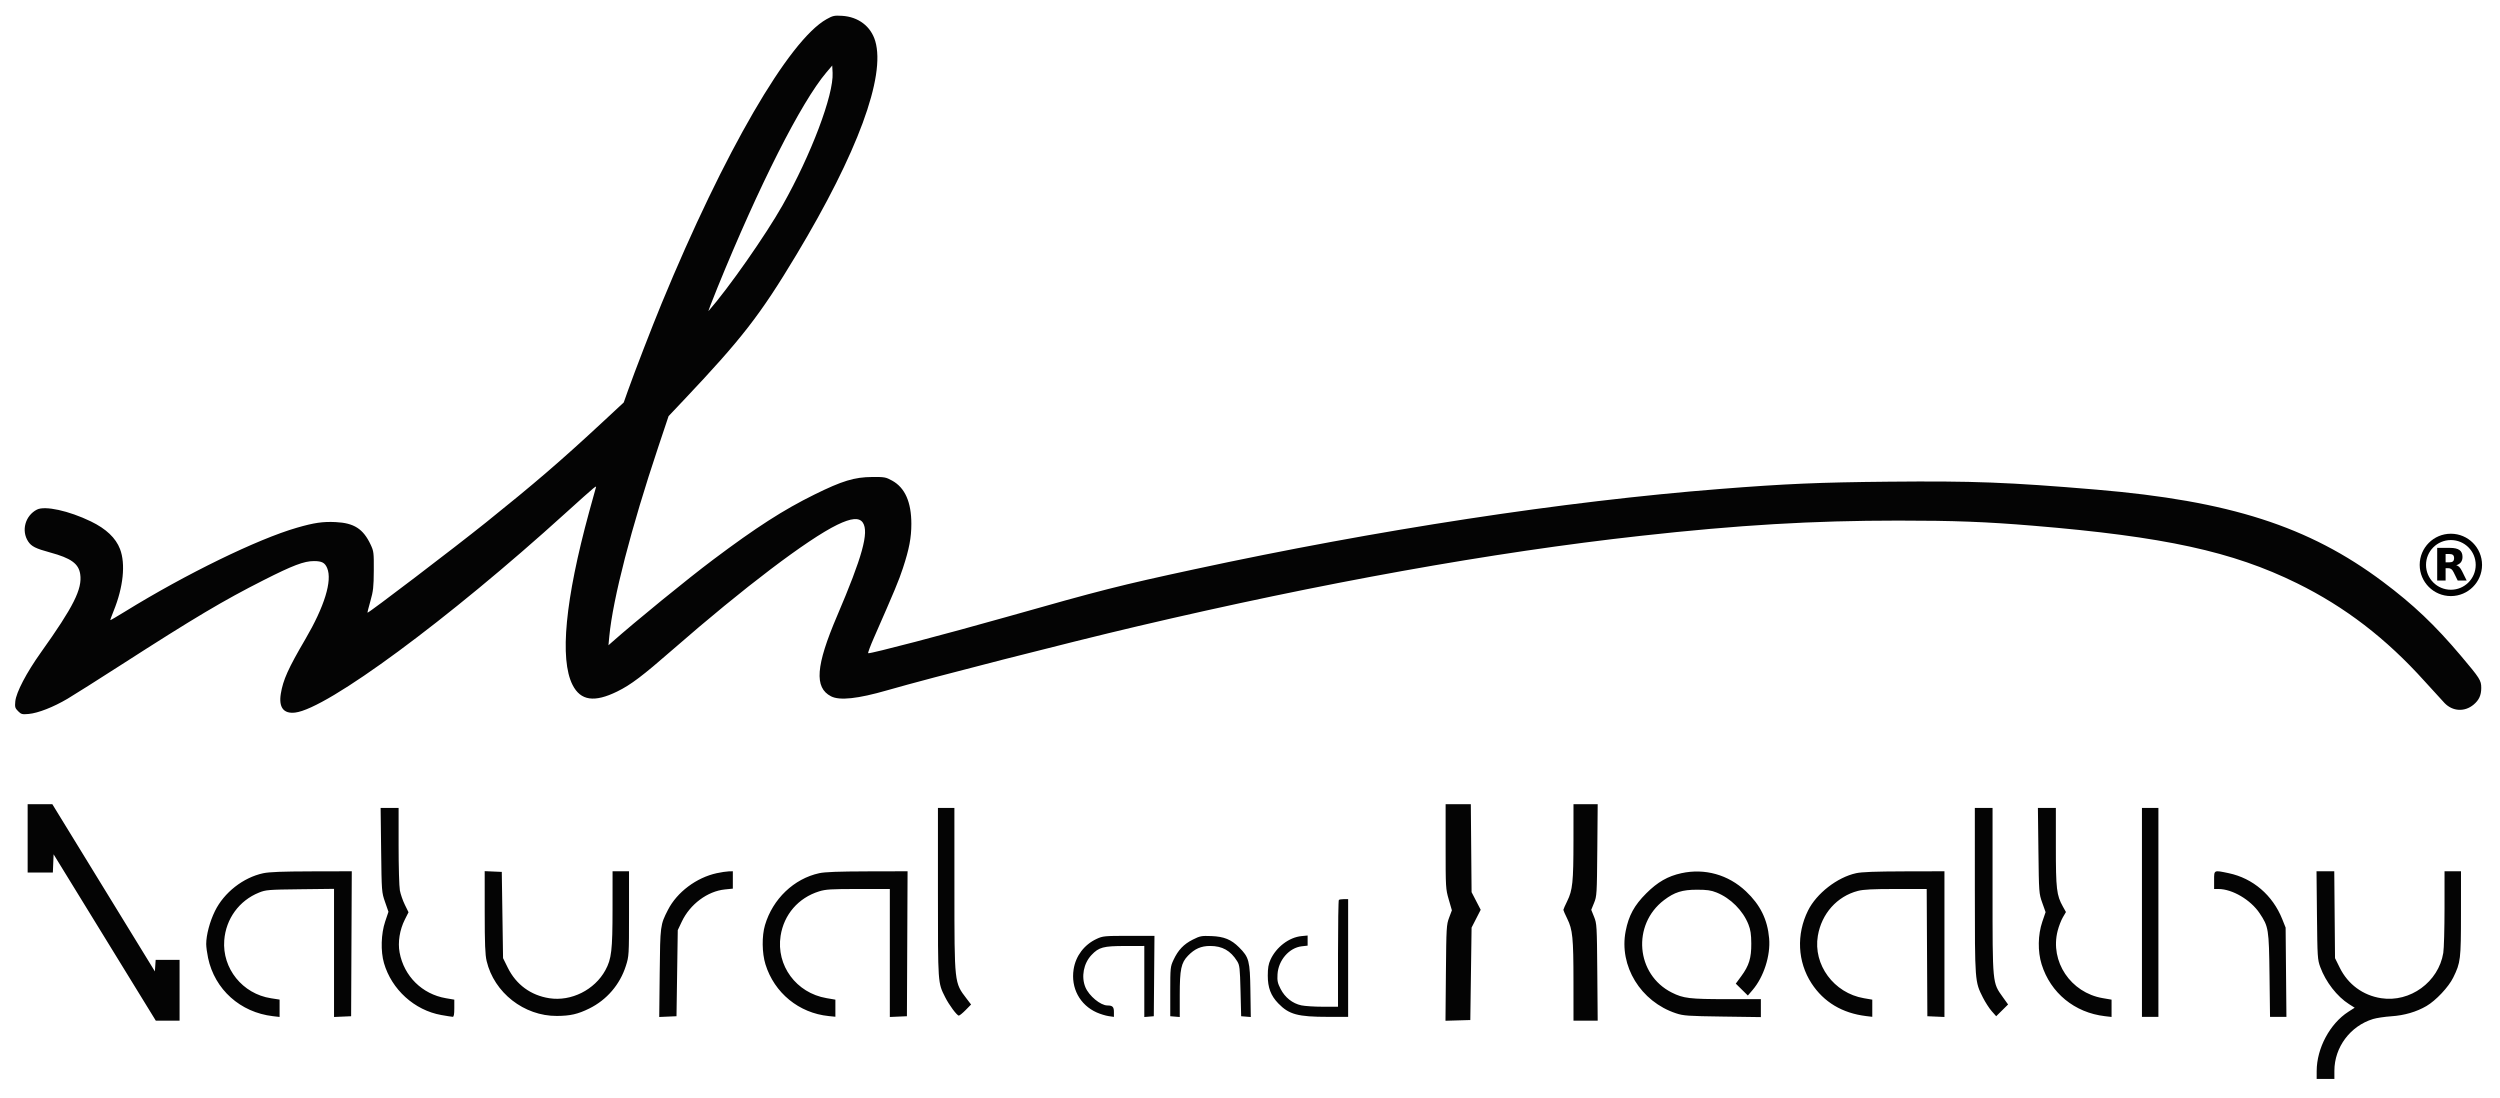 <svg xml:space="preserve" viewBox="198.4 742.4 5608 2464" version="1.1" xmlns:xlink="http://www.w3.org/1999/xlink" xmlns="http://www.w3.org/2000/svg" style="max-height: 500px" width="5608" height="2464">
<desc>Created with Fabric.js 5.2.4</desc>
<defs>
</defs>
<g id="b5fcfeb6-30ac-485a-a69a-cb4778d68c05" transform="matrix(1 0 0 1 3000 2000)">
<rect height="4000" width="6000" ry="0" rx="0" y="-2000" x="-3000" style="stroke: none; stroke-width: 1; stroke-dasharray: none; stroke-linecap: butt; stroke-dashoffset: 0; stroke-linejoin: miter; stroke-miterlimit: 4; fill: rgb(255,255,255); fill-rule: nonzero; opacity: 1; visibility: hidden;"/>
</g>
<g id="461ee573-7d37-4ef4-b0da-377006e0a263" transform="matrix(Infinity NaN NaN Infinity 0 0)">
</g>
<g transform="matrix(2.84 0 0 2.84 2957 1937.13)">
<g style="">
		<g transform="matrix(1 0 0 1 -988.5 -431.5)">
<path stroke-linecap="round" d="" transform="translate(0, 0)" style="stroke: none; stroke-width: 1; stroke-dasharray: none; stroke-linecap: butt; stroke-dashoffset: 0; stroke-linejoin: miter; stroke-miterlimit: 4; fill: rgb(8,4,4); fill-rule: evenodd; opacity: 1;"/>
</g>
		<g transform="matrix(1 0 0 1 14.54 11.59)">
<path stroke-linecap="round" d="M 670 25.992 C 640.237 42.694 589.211 130.655 539.762 250.5 C 532.221 268.776 518.3 304.798 513.057 319.6 L 509.834 328.7 L 493.167 344.188 C 460.556 374.494 439.222 392.853 401 423.501 C 375.881 443.643 308.007 495.345 307.44 494.769 C 307.294 494.621 308.331 490.45 309.745 485.5 C 311.96 477.742 312.327 474.43 312.407 461.5 C 312.495 447.343 312.355 446.191 309.91 441 C 304.036 428.527 296.812 423.884 282.205 423.196 C 272.115 422.72 265.318 423.711 251.661 427.651 C 220.564 436.621 163.869 464.271 116.025 493.801 C 109.714 497.697 104.44 500.773 104.305 500.638 C 104.169 500.503 105.35 497.219 106.929 493.34 C 114.553 474.604 116.452 456.214 111.969 444.507 C 108.61 435.735 100.964 428.48 88.949 422.666 C 71.503 414.224 52.595 410.09 46.305 413.342 C 37.064 418.121 33.819 429.971 39.414 438.509 C 41.967 442.405 45.385 444.115 56.818 447.218 C 73.264 451.68 79.29 456.028 80.518 464.32 C 82.252 476.034 75.286 489.925 49.583 526 C 38.029 542.216 29.929 557.684 29.241 564.843 C 28.814 569.286 29.065 570.156 31.466 572.557 C 33.935 575.026 34.667 575.217 39.836 574.745 C 47.254 574.067 59.378 569.316 70.532 562.717 C 75.465 559.799 94.575 547.719 113 535.873 C 171.154 498.485 193.278 485.334 225.5 469.005 C 248.416 457.391 257.363 454 265.087 454 C 271.412 454 273.792 455.258 275.585 459.548 C 279.732 469.475 273.457 489.88 258.287 515.791 C 244.832 538.773 240.773 547.79 238.979 558.686 C 237.192 569.543 241.113 574.737 250.281 573.656 C 275.584 570.673 371.374 500.001 463.869 416.075 C 474.522 406.409 484.365 397.635 485.741 396.578 C 488.21 394.681 488.236 394.681 487.648 396.578 C 487.32 397.635 484.997 406.03 482.485 415.234 C 463.582 484.505 459.081 531.439 469.39 551.782 C 475.726 564.287 486.592 565.89 504.686 556.992 C 515.528 551.661 524.454 544.914 549.019 523.483 C 604.445 475.13 655.148 436.679 678.427 425.346 C 689.596 419.909 695.901 419.394 698.716 423.689 C 703.651 431.221 698.28 450.657 678.413 497.165 C 661.493 536.773 660.188 553.956 673.577 560.82 C 680.372 564.304 694.678 562.763 718 556.035 C 752.669 546.033 860.432 518.467 915.5 505.514 C 1061.264 471.228 1195.832 447.041 1313 434.067 C 1390.533 425.482 1448.858 422.027 1516.5 422.012 C 1560.382 422.002 1585.774 422.966 1623 426.054 C 1726.522 434.641 1780.55 446.419 1831.5 471.504 C 1869.394 490.161 1901.802 515.043 1932.207 548.826 C 1938.968 556.338 1946.091 564.132 1948.036 566.146 C 1954.463 572.801 1963.925 573.299 1970.99 567.355 C 1975.257 563.765 1977 559.946 1977 554.189 C 1977 548.223 1976.014 546.668 1960.85 528.723 C 1940.288 504.39 1923.352 488.324 1899.238 470.276 C 1840.797 426.535 1778.216 406.42 1673 397.558 C 1603.523 391.706 1575.749 390.643 1509.028 391.285 C 1453.722 391.818 1427.773 392.939 1375.5 397.055 C 1252.515 406.74 1105.342 429.233 960.5 460.482 C 901.612 473.187 887.542 476.758 812 498.176 C 764.967 511.511 704.491 527.366 702.919 526.775 C 702.517 526.624 704.561 521.1 707.461 514.5 C 723.996 476.873 727.064 469.503 730.357 459.5 C 735.291 444.511 737 435.546 737 424.645 C 737 407.42 731.984 396.075 721.899 390.49 C 716.826 387.681 715.865 387.505 706 387.582 C 691.999 387.692 682.455 390.595 660.5 401.423 C 636.029 413.492 614.456 427.357 580.5 452.841 C 560.106 468.146 519.067 501.62 500.127 518.398 L 497.754 520.5 L 498.421 513.5 C 501.256 483.732 515.639 428.076 537.054 364 L 545.242 339.5 L 556.871 327.212 C 603.129 278.331 617.593 259.682 646.227 212 C 694.502 131.611 716.782 71.202 708.474 43.226 C 705.026 31.614 695.163 24.113 682.306 23.323 C 676.147 22.945 674.978 23.198 670 25.992 M 669.869 68.039 C 650.003 91.466 616.608 157.455 583.869 237.974 C 579.514 248.685 576.336 257.01 576.806 256.474 C 592.573 238.511 621.824 196.728 635.244 173 C 657.786 133.143 675.708 85.746 674.803 68.382 L 674.5 62.577 L 669.869 68.039 M 39 673 L 39 700 L 48.956 700 L 58.912 700 L 59.206 692.803 L 59.5 685.606 L 99.863 751.303 L 140.226 817 L 149.613 817 L 159 817 L 159 793 L 159 769 L 149.555 769 L 140.11 769 L 139.805 773.555 L 139.5 778.111 L 99 712.071 L 58.5 646.031 L 48.75 646.016 L 39 646 L 39 673 M 1159 679.388 C 1159 711.938 1159.062 712.991 1161.473 721.31 L 1163.946 729.844 L 1161.755 735.672 C 1159.668 741.224 1159.548 743.288 1159.227 779.287 L 1158.889 817.074 L 1168.695 816.787 L 1178.5 816.5 L 1179 780 L 1179.5 743.5 L 1183.102 736.461 L 1186.704 729.423 L 1183.102 722.461 L 1179.5 715.5 L 1179.202 680.75 L 1178.904 646 L 1168.952 646 L 1159 646 L 1159 679.388 M 1259.98 674.75 C 1259.957 707.58 1259.304 713.908 1255.051 722.547 C 1253.373 725.956 1252 729.085 1252 729.5 C 1252 729.915 1253.373 733.044 1255.051 736.453 C 1259.342 745.169 1259.957 751.38 1259.98 786.25 L 1260 817 L 1269.555 817 L 1279.109 817 L 1278.797 778.75 C 1278.496 741.878 1278.404 740.301 1276.254 734.973 L 1274.023 729.445 L 1276.256 723.973 C 1278.403 718.714 1278.502 717.085 1278.802 682.25 L 1279.114 646 L 1269.557 646 L 1260 646 L 1259.98 674.75 M 318.203 682.25 C 318.604 715.257 318.627 715.557 321.296 723.25 L 323.986 731 L 321.382 738.75 C 318.138 748.404 317.744 762.159 320.443 771.5 C 326.485 792.404 344.543 808.768 365.74 812.547 C 370.008 813.308 374.063 813.946 374.75 813.965 C 375.631 813.99 376 811.993 376 807.203 L 376 800.406 L 369.352 799.267 C 350.608 796.057 336.28 781.91 332.795 763.174 C 331.285 755.055 332.844 745.234 336.924 737.151 L 339.842 731.37 L 336.924 725.435 C 335.318 722.171 333.554 717.076 333.002 714.114 C 332.451 711.151 332 695.288 332 678.864 L 332 649 L 324.9 649 L 317.8 649 L 318.203 682.25 M 758 715.818 C 758 788.499 757.885 786.838 763.728 798.5 C 766.794 804.619 773.019 813 774.497 813 C 775.095 813 777.517 811.03 779.879 808.623 L 784.175 804.246 L 780.544 799.49 C 770.916 786.876 771.032 787.935 771.015 712.75 L 771 649 L 764.5 649 L 758 649 L 758 715.818 M 1577.015 714.25 C 1577.031 786.365 1577.015 786.152 1583.393 798.754 C 1585.271 802.464 1588.396 807.3 1590.337 809.5 L 1593.866 813.5 L 1598.564 808.856 L 1603.262 804.212 L 1599.113 798.418 C 1590.841 786.866 1591 788.516 1591 714.395 L 1591 649 L 1584 649 L 1577 649 L 1577.015 714.25 M 1627.226 682.75 C 1627.629 716.161 1627.66 716.574 1630.264 723.887 L 1632.894 731.274 L 1630.295 738.887 C 1626.802 749.12 1626.591 762.324 1629.758 772.5 C 1636.793 795.109 1655.808 810.688 1679.75 813.461 L 1685 814.069 L 1685 807.238 L 1685 800.407 L 1677.966 799.201 C 1652.664 794.862 1636.202 770.241 1642.413 746.025 C 1643.327 742.463 1645.175 737.67 1646.522 735.373 L 1648.969 731.197 L 1646.535 726.842 C 1641.58 717.977 1641 713.043 1641 679.79 L 1641 649 L 1633.91 649 L 1626.819 649 L 1627.226 682.75 M 1709 731.5 L 1709 814 L 1715.5 814 L 1722 814 L 1722 731.5 L 1722 649 L 1715.5 649 L 1709 649 L 1709 731.5 M 225 700.567 C 209.205 703.987 194.158 715.788 186.954 730.403 C 182.869 738.692 180.035 749.382 180.035 756.5 C 180.035 758.7 180.699 763.637 181.511 767.471 C 186.785 792.366 206.96 810.474 232.75 813.461 L 238 814.069 L 238 807.212 L 238 800.355 L 231.189 799.301 C 208.728 795.824 192.583 775.786 194.288 753.5 C 195.586 736.531 206.092 722.12 221.748 715.836 C 227.168 713.661 229.043 713.509 254.25 713.204 L 281 712.881 L 281 763.486 L 281 814.091 L 287.75 813.796 L 294.5 813.5 L 294.758 756.25 L 295.016 699 L 263.258 699.079 C 239.958 699.138 229.769 699.534 225 700.567 M 400.015 731.204 C 400.026 756.451 400.359 764.896 401.537 769.897 C 407.428 794.887 431.095 813.395 457 813.27 C 467.613 813.219 473.557 811.857 482.602 807.404 C 496.427 800.598 506.83 788.473 511.522 773.698 C 513.954 766.041 514 765.28 514 732.448 L 514 699 L 507.5 699 L 501 699 L 500.983 728.75 C 500.964 761.465 500.176 768.231 495.356 777.088 C 486.866 792.687 468.362 801.959 451.065 799.282 C 436.429 797.016 424.834 788.509 418.259 775.214 L 414.5 767.611 L 414 733.556 L 413.5 699.5 L 406.75 699.204 L 400 698.909 L 400.015 731.204 M 583.317 700.503 C 567.233 703.999 551.905 715.512 544.775 729.452 C 538.675 741.377 538.628 741.738 538.23 779.297 L 537.861 814.095 L 544.68 813.797 L 551.5 813.5 L 552 779.5 L 552.5 745.5 L 555.701 738.741 C 562.205 725.012 575.962 714.753 589.75 713.351 L 596 712.715 L 596 705.858 L 596 699 L 592.75 699.079 C 590.962 699.123 586.718 699.764 583.317 700.503 M 664.293 700.508 C 644.25 704.864 627.516 720.857 621.403 741.5 C 618.843 750.143 619.001 763.576 621.766 772.5 C 628.774 795.11 648.202 810.998 671.75 813.376 L 677 813.906 L 677 807.156 L 677 800.407 L 669.966 799.201 C 646.075 795.104 630.103 773.423 633.727 750.009 C 636.331 733.185 647.749 719.981 664.091 714.895 C 669.379 713.249 673.449 713 695.089 713 L 720 713 L 720 763.546 L 720 814.091 L 726.75 813.796 L 733.5 813.5 L 733.758 756.25 L 734.016 699 L 702.258 699.079 C 679.61 699.136 668.72 699.546 664.293 700.508 M 1345.25 700.517 C 1334.552 702.841 1326.395 707.519 1317.457 716.457 C 1308.013 725.901 1303.643 733.907 1301.221 746.201 C 1295.789 773.771 1313.059 801.987 1341 811.195 C 1346.919 813.146 1350.204 813.376 1377.75 813.766 L 1408 814.195 L 1408 807.098 L 1408 800 L 1381.049 800 C 1351.689 800 1346.817 799.416 1337.625 794.797 C 1309.295 780.561 1306.003 741.158 1331.524 721.767 C 1339.751 715.516 1345.916 713.571 1357.5 713.571 C 1365.486 713.571 1368.608 714.015 1373 715.778 C 1384.084 720.227 1393.84 729.996 1398.187 741 C 1399.852 745.213 1400.377 748.724 1400.43 756 C 1400.515 767.52 1398.69 773.485 1392.512 781.877 L 1388.184 787.756 L 1392.951 792.452 L 1397.718 797.147 L 1401.424 792.824 C 1410.292 782.478 1415.71 765.604 1414.532 752 C 1413.24 737.083 1407.528 725.511 1396.174 714.808 C 1382.253 701.686 1363.76 696.496 1345.25 700.517 M 1483.276 700.511 C 1468.403 703.743 1451.993 716.475 1445.268 730 C 1435.901 748.837 1436.947 770.535 1448.042 787.565 C 1457.679 802.355 1472.338 811.118 1491.25 813.391 L 1496 813.962 L 1496 807.184 L 1496 800.406 L 1489.352 799.267 C 1465.657 795.209 1449.151 772.819 1453.006 749.965 C 1455.955 732.48 1468.153 718.8 1484.62 714.511 C 1489.023 713.364 1496.267 713 1514.701 713 L 1538.982 713 L 1539.241 763.25 L 1539.5 813.5 L 1546.25 813.796 L 1553 814.091 L 1553 756.546 L 1553 699 L 1521.25 699.079 C 1498.568 699.136 1487.722 699.545 1483.276 700.511 M 1766 706 L 1766 713 L 1769.395 713 C 1780.341 713 1794.856 721.54 1801.939 732.146 C 1809.041 742.782 1809.302 744.42 1809.759 781.25 L 1810.166 814 L 1816.641 814 L 1823.117 814 L 1822.799 778.75 L 1822.481 743.5 L 1819.795 736.775 C 1812.253 717.895 1796.666 704.528 1777.5 700.504 C 1765.68 698.023 1766 697.87 1766 706 M 1847.234 733.75 C 1847.572 767.022 1847.684 768.765 1849.876 774.723 C 1854.197 786.469 1863.11 797.943 1872.576 803.946 L 1877.031 806.771 L 1872.028 809.982 C 1857.475 819.321 1847.057 838.799 1847.015 856.75 L 1847 863 L 1854 863 L 1861 863 L 1861 856.605 C 1861 838.002 1873.5 821.241 1891.5 815.71 C 1894.25 814.864 1900.775 813.885 1906 813.533 C 1916.305 812.838 1925.76 810.078 1933.728 805.436 C 1941.181 801.095 1951.197 790.442 1954.866 782.955 C 1960.696 771.056 1960.975 768.746 1960.988 732.25 L 1961 699 L 1954.5 699 L 1948 699 L 1947.994 728.25 C 1947.991 744.337 1947.547 760.2 1947.007 763.5 C 1943.254 786.448 1920.809 802.802 1897.927 799.26 C 1883.561 797.037 1871.751 788.344 1865.259 775.213 L 1861.5 767.61 L 1861.201 733.305 L 1860.902 699 L 1853.892 699 L 1846.882 699 L 1847.234 733.75 M 1074.667 721.667 C 1074.3 722.033 1074 741.158 1074 764.167 L 1074 806 L 1062.049 806 C 1055.476 806 1047.807 805.509 1045.006 804.908 C 1038.083 803.423 1032.131 798.716 1028.679 791.993 C 1026.289 787.341 1025.913 785.56 1026.219 780.356 C 1026.873 769.258 1035.441 759.381 1045.387 758.26 L 1050 757.74 L 1050 753.743 L 1050 749.746 L 1045.19 750.208 C 1035.38 751.15 1025.26 758.835 1020.676 768.824 C 1019.05 772.367 1018.53 775.438 1018.53 781.5 C 1018.53 790.921 1020.928 797.252 1026.799 803.332 C 1035.287 812.121 1042.224 814 1066.184 814 L 1082 814 L 1082 767.5 L 1082 721 L 1078.667 721 C 1076.833 721 1075.033 721.3 1074.667 721.667 M 883.336 752.424 C 873.541 756.984 866.837 765.842 865.179 776.41 C 862.867 791.155 870.061 804.589 883.454 810.539 C 886.229 811.772 890.413 813.06 892.75 813.402 L 897 814.024 L 897 810.119 C 897 806.101 895.899 805 891.878 805 C 886.447 805 877.339 797.468 874.479 790.611 C 871.028 782.336 873.034 771.733 879.301 765.128 C 885.13 758.984 888.617 758.047 905.75 758.022 L 921 758 L 921 786.06 L 921 814.121 L 924.75 813.81 L 928.5 813.5 L 928.764 781.75 L 929.028 750 L 908.764 750.01 C 889.473 750.019 888.252 750.135 883.336 752.424 M 959.312 752.977 C 952.115 756.603 947.739 761.199 944.101 768.954 C 941.578 774.333 941.5 775.086 941.5 794 L 941.5 813.5 L 945.25 813.81 L 949 814.121 L 949 796.742 C 949 776.455 950.091 771.272 955.546 765.655 C 960.845 760.199 965.857 758 972.992 758 C 982.612 758 989.13 761.668 994.32 770 C 996.317 773.207 996.542 775.174 997 793.5 L 997.5 813.5 L 1001.307 813.814 L 1005.113 814.127 L 1004.807 793.314 C 1004.459 769.727 1003.741 766.977 995.882 759.118 C 989.652 752.887 983.967 750.566 974 750.185 C 966.141 749.884 965.033 750.095 959.312 752.977" transform="translate(-1003.04, -443.09)" style="stroke: none; stroke-width: 1; stroke-dasharray: none; stroke-linecap: butt; stroke-dashoffset: 0; stroke-linejoin: miter; stroke-miterlimit: 4; fill: rgb(4,4,4); fill-rule: evenodd; opacity: 1;"/>
</g>
</g>
</g>
<g transform="matrix(0.71 0 0 0.71 5696.19 2009.59)">
<g style="">
		<g id="circle3" transform="matrix(1 0 0 1 0 0)">
<circle r="88.5" cy="0" cx="0" style="stroke: rgb(0,0,0); stroke-width: 20; stroke-dasharray: none; stroke-linecap: butt; stroke-dashoffset: 0; stroke-linejoin: miter; stroke-miterlimit: 4; fill: none; fill-rule: nonzero; opacity: 1;"/>
</g>
		<g id="text3175" transform="matrix(1 0 0 1 3.32 -2.21)">
<path stroke-linecap="round" d="M 94.555 91.952 C 100.125 91.952 104.107 90.917 106.502 88.844 C 108.943 86.774 110.162 83.367 110.162 78.625 C 110.162 73.93 108.943 70.569 106.502 68.543 C 104.107 66.518 100.125 65.504 94.555 65.504 L 83.369 65.504 L 83.369 91.952 L 94.555 91.952 M 83.369 110.318 L 83.369 149.334 L 56.783 149.334 L 56.783 46.239 L 97.386 46.239 C 110.967 46.239 120.91 48.518 127.219 53.075 C 133.57 57.633 136.746 64.836 136.746 74.689 C 136.746 81.502 135.09 87.096 131.775 91.469 C 128.506 95.842 123.559 99.064 116.93 101.135 C 120.564 101.963 123.811 103.852 126.666 106.799 C 129.564 109.697 132.488 114.117 135.436 120.057 L 149.867 149.334 L 121.555 149.334 L 108.986 123.717 C 106.455 118.561 103.877 115.037 101.254 113.15 C 98.676 111.264 95.223 110.318 90.895 110.318 L 83.369 110.318" transform="translate(-103.32, -97.79)" style="stroke: none; stroke-width: 1; stroke-dasharray: none; stroke-linecap: butt; stroke-dashoffset: 0; stroke-linejoin: miter; stroke-miterlimit: 4; fill: rgb(0,0,0); fill-rule: nonzero; opacity: 1;"/>
</g>
</g>
</g>
</svg>